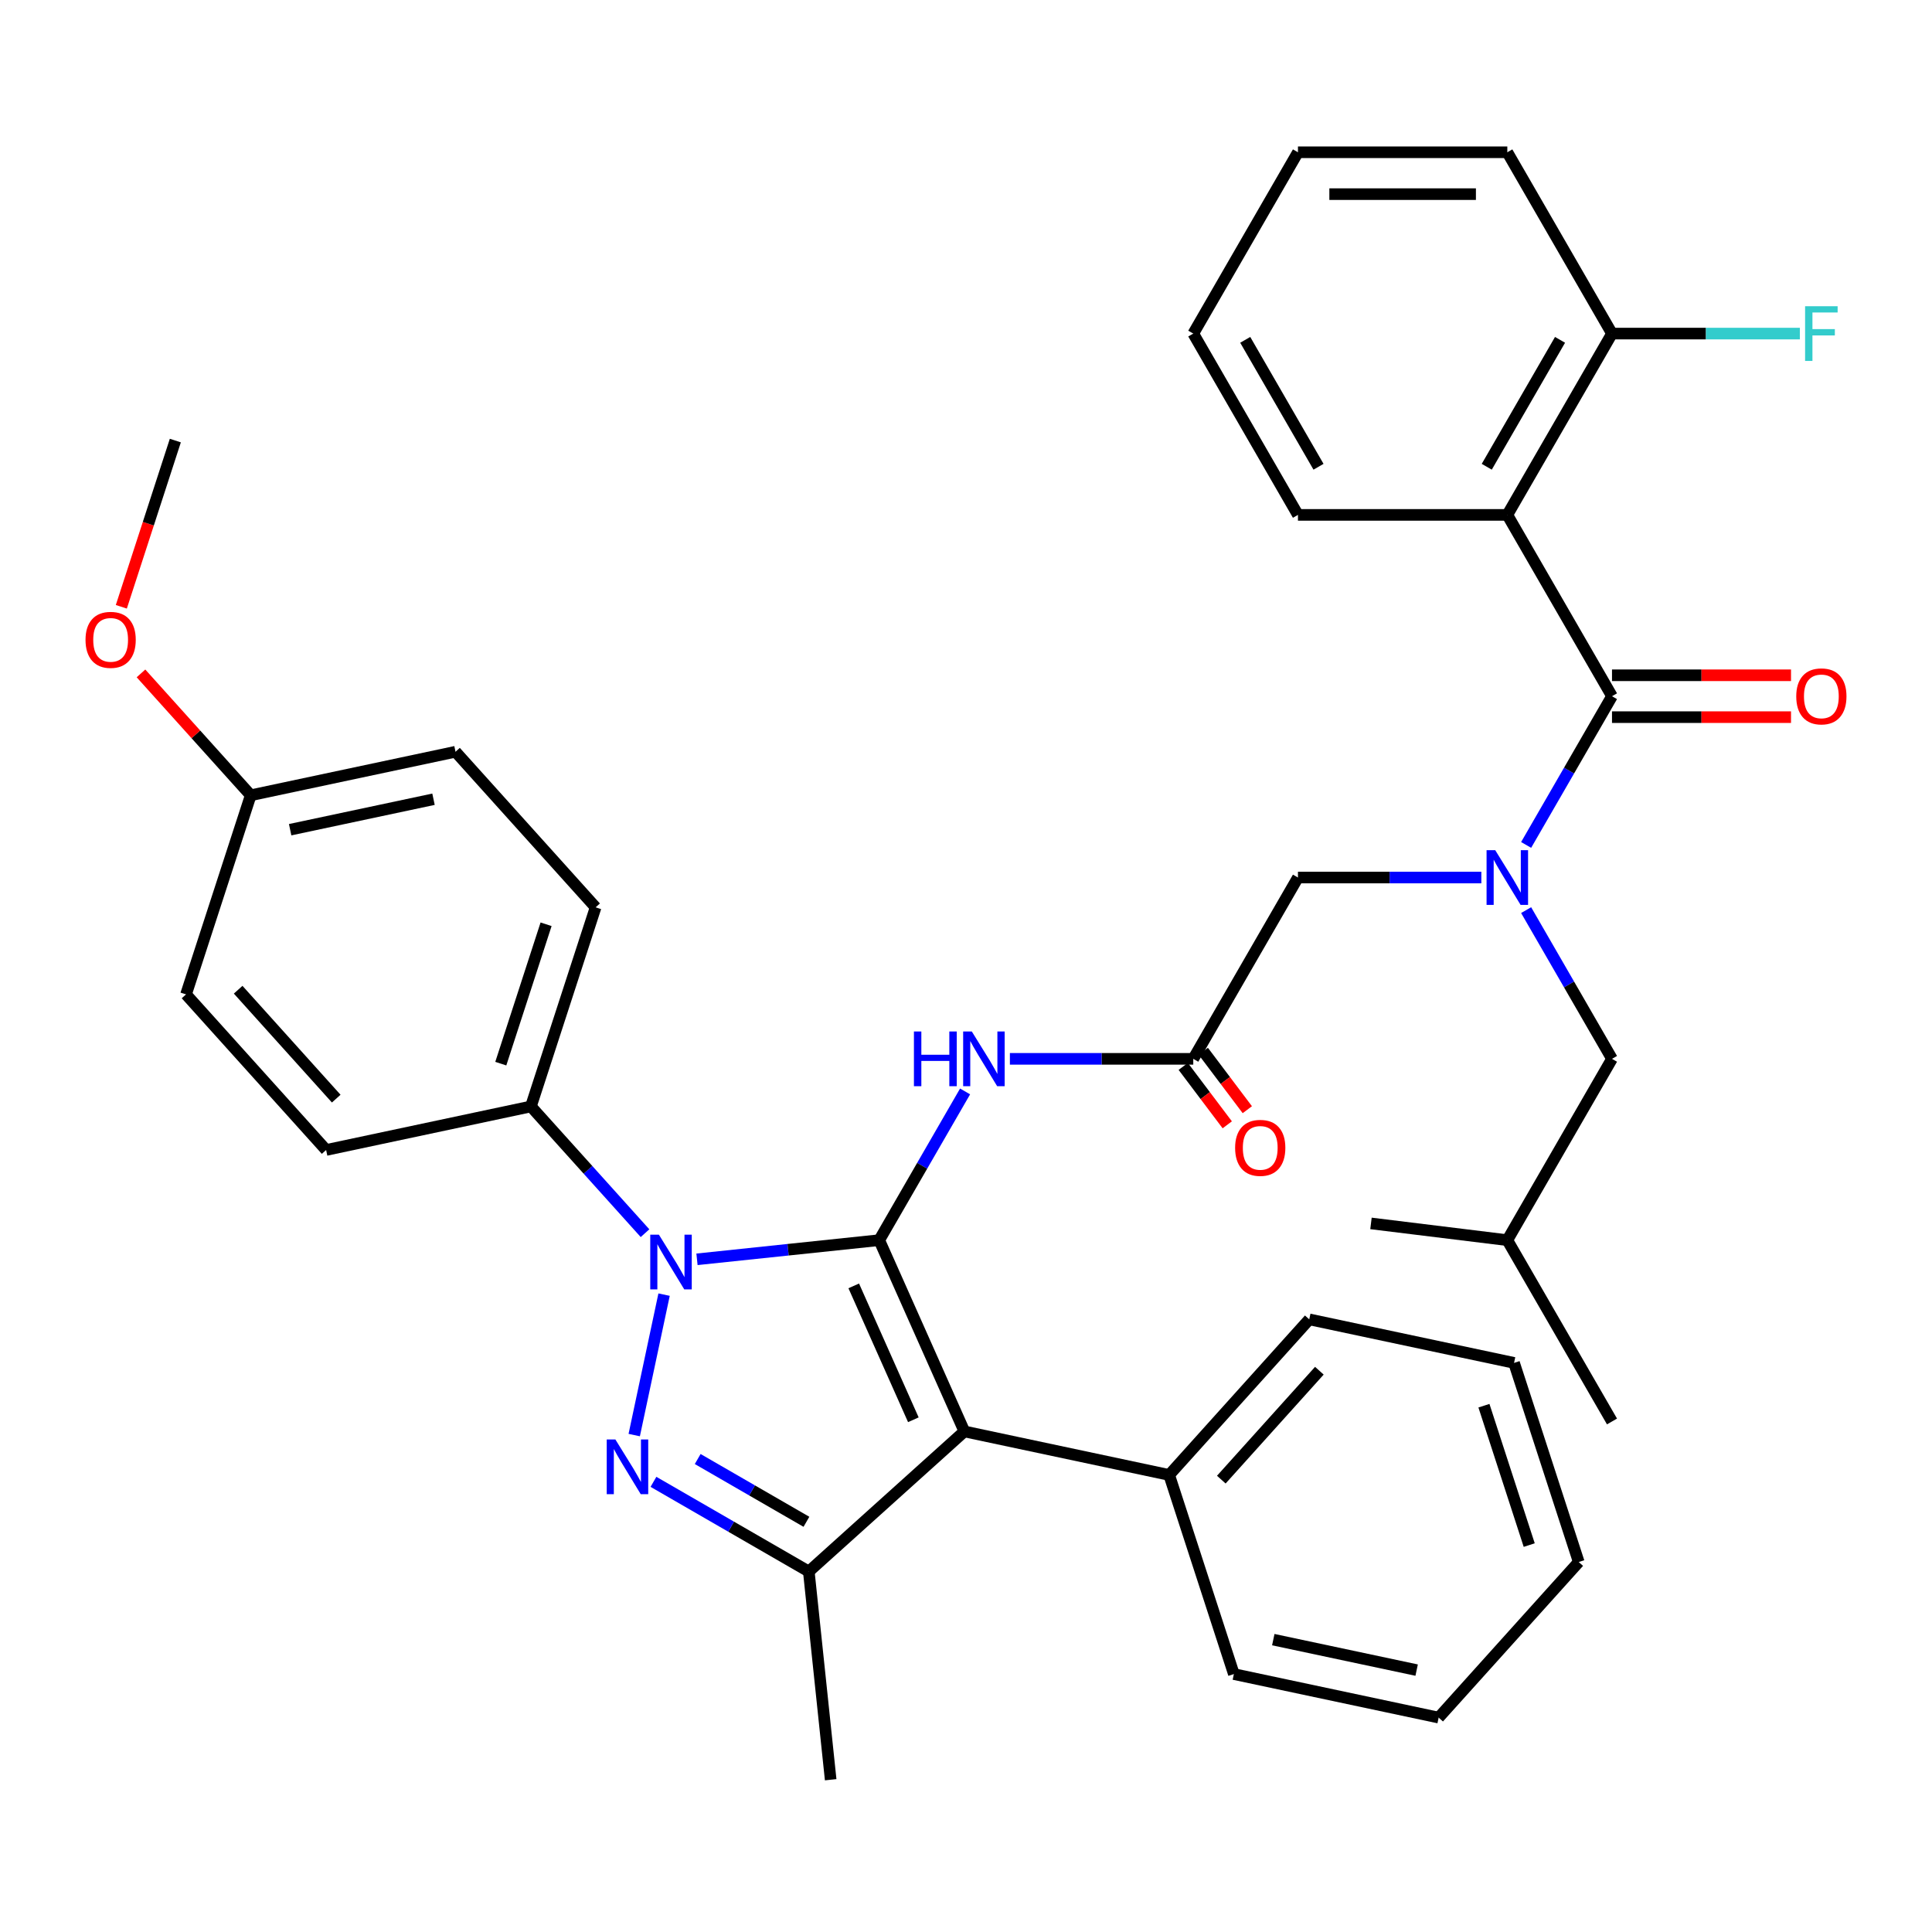 <?xml version='1.0' encoding='iso-8859-1'?>
<svg version='1.1' baseProfile='full'
              xmlns='http://www.w3.org/2000/svg'
                      xmlns:rdkit='http://www.rdkit.org/xml'
                      xmlns:xlink='http://www.w3.org/1999/xlink'
                  xml:space='preserve'
width='1000px' height='1000px' viewBox='0 0 1000 1000'>
<!-- END OF HEADER -->
<rect style='opacity:1.0;fill:#FFFFFF;stroke:none' width='1000' height='1000' x='0' y='0'> </rect>
<path class='bond-0' d='M 617.635,548.055 L 570.176,548.055' style='fill:none;fill-rule:evenodd;stroke:#000000;stroke-width:6px;stroke-linecap:butt;stroke-linejoin:miter;stroke-opacity:1' />
<path class='bond-0' d='M 570.176,548.055 L 522.717,548.055' style='fill:none;fill-rule:evenodd;stroke:#0000FF;stroke-width:6px;stroke-linecap:butt;stroke-linejoin:miter;stroke-opacity:1' />
<path class='bond-1' d='M 612.442,551.969 L 623.834,567.085' style='fill:none;fill-rule:evenodd;stroke:#000000;stroke-width:6px;stroke-linecap:butt;stroke-linejoin:miter;stroke-opacity:1' />
<path class='bond-1' d='M 623.834,567.085 L 635.226,582.202' style='fill:none;fill-rule:evenodd;stroke:#FF0000;stroke-width:6px;stroke-linecap:butt;stroke-linejoin:miter;stroke-opacity:1' />
<path class='bond-1' d='M 622.827,544.142 L 634.219,559.259' style='fill:none;fill-rule:evenodd;stroke:#000000;stroke-width:6px;stroke-linecap:butt;stroke-linejoin:miter;stroke-opacity:1' />
<path class='bond-1' d='M 634.219,559.259 L 645.611,574.375' style='fill:none;fill-rule:evenodd;stroke:#FF0000;stroke-width:6px;stroke-linecap:butt;stroke-linejoin:miter;stroke-opacity:1' />
<path class='bond-2' d='M 617.635,548.055 L 671.818,454.207' style='fill:none;fill-rule:evenodd;stroke:#000000;stroke-width:6px;stroke-linecap:butt;stroke-linejoin:miter;stroke-opacity:1' />
<path class='bond-3' d='M 671.818,454.207 L 719.277,454.207' style='fill:none;fill-rule:evenodd;stroke:#000000;stroke-width:6px;stroke-linecap:butt;stroke-linejoin:miter;stroke-opacity:1' />
<path class='bond-3' d='M 719.277,454.207 L 766.736,454.207' style='fill:none;fill-rule:evenodd;stroke:#0000FF;stroke-width:6px;stroke-linecap:butt;stroke-linejoin:miter;stroke-opacity:1' />
<path class='bond-4' d='M 499.528,564.925 L 477.306,603.414' style='fill:none;fill-rule:evenodd;stroke:#0000FF;stroke-width:6px;stroke-linecap:butt;stroke-linejoin:miter;stroke-opacity:1' />
<path class='bond-4' d='M 477.306,603.414 L 455.084,641.904' style='fill:none;fill-rule:evenodd;stroke:#000000;stroke-width:6px;stroke-linecap:butt;stroke-linejoin:miter;stroke-opacity:1' />
<path class='bond-5' d='M 789.924,437.338 L 812.146,398.848' style='fill:none;fill-rule:evenodd;stroke:#0000FF;stroke-width:6px;stroke-linecap:butt;stroke-linejoin:miter;stroke-opacity:1' />
<path class='bond-5' d='M 812.146,398.848 L 834.368,360.359' style='fill:none;fill-rule:evenodd;stroke:#000000;stroke-width:6px;stroke-linecap:butt;stroke-linejoin:miter;stroke-opacity:1' />
<path class='bond-6' d='M 789.924,471.076 L 812.146,509.566' style='fill:none;fill-rule:evenodd;stroke:#0000FF;stroke-width:6px;stroke-linecap:butt;stroke-linejoin:miter;stroke-opacity:1' />
<path class='bond-6' d='M 812.146,509.566 L 834.368,548.055' style='fill:none;fill-rule:evenodd;stroke:#000000;stroke-width:6px;stroke-linecap:butt;stroke-linejoin:miter;stroke-opacity:1' />
<path class='bond-7' d='M 333.862,638.294 L 304.331,605.497' style='fill:none;fill-rule:evenodd;stroke:#0000FF;stroke-width:6px;stroke-linecap:butt;stroke-linejoin:miter;stroke-opacity:1' />
<path class='bond-7' d='M 304.331,605.497 L 274.8,572.699' style='fill:none;fill-rule:evenodd;stroke:#000000;stroke-width:6px;stroke-linecap:butt;stroke-linejoin:miter;stroke-opacity:1' />
<path class='bond-8' d='M 360.76,651.818 L 407.922,646.861' style='fill:none;fill-rule:evenodd;stroke:#0000FF;stroke-width:6px;stroke-linecap:butt;stroke-linejoin:miter;stroke-opacity:1' />
<path class='bond-8' d='M 407.922,646.861 L 455.084,641.904' style='fill:none;fill-rule:evenodd;stroke:#000000;stroke-width:6px;stroke-linecap:butt;stroke-linejoin:miter;stroke-opacity:1' />
<path class='bond-9' d='M 343.726,670.1 L 328.274,742.792' style='fill:none;fill-rule:evenodd;stroke:#0000FF;stroke-width:6px;stroke-linecap:butt;stroke-linejoin:miter;stroke-opacity:1' />
<path class='bond-10' d='M 455.084,641.904 L 499.161,740.902' style='fill:none;fill-rule:evenodd;stroke:#000000;stroke-width:6px;stroke-linecap:butt;stroke-linejoin:miter;stroke-opacity:1' />
<path class='bond-10' d='M 441.896,665.569 L 472.75,734.868' style='fill:none;fill-rule:evenodd;stroke:#000000;stroke-width:6px;stroke-linecap:butt;stroke-linejoin:miter;stroke-opacity:1' />
<path class='bond-11' d='M 499.161,740.902 L 605.16,763.433' style='fill:none;fill-rule:evenodd;stroke:#000000;stroke-width:6px;stroke-linecap:butt;stroke-linejoin:miter;stroke-opacity:1' />
<path class='bond-12' d='M 499.161,740.902 L 418.629,813.413' style='fill:none;fill-rule:evenodd;stroke:#000000;stroke-width:6px;stroke-linecap:butt;stroke-linejoin:miter;stroke-opacity:1' />
<path class='bond-13' d='M 418.629,813.413 L 429.956,921.187' style='fill:none;fill-rule:evenodd;stroke:#000000;stroke-width:6px;stroke-linecap:butt;stroke-linejoin:miter;stroke-opacity:1' />
<path class='bond-14' d='M 418.629,813.413 L 378.429,790.204' style='fill:none;fill-rule:evenodd;stroke:#000000;stroke-width:6px;stroke-linecap:butt;stroke-linejoin:miter;stroke-opacity:1' />
<path class='bond-14' d='M 378.429,790.204 L 338.23,766.995' style='fill:none;fill-rule:evenodd;stroke:#0000FF;stroke-width:6px;stroke-linecap:butt;stroke-linejoin:miter;stroke-opacity:1' />
<path class='bond-14' d='M 417.406,787.681 L 389.266,771.435' style='fill:none;fill-rule:evenodd;stroke:#000000;stroke-width:6px;stroke-linecap:butt;stroke-linejoin:miter;stroke-opacity:1' />
<path class='bond-14' d='M 389.266,771.435 L 361.126,755.188' style='fill:none;fill-rule:evenodd;stroke:#0000FF;stroke-width:6px;stroke-linecap:butt;stroke-linejoin:miter;stroke-opacity:1' />
<path class='bond-15' d='M 780.185,266.51 L 834.368,172.662' style='fill:none;fill-rule:evenodd;stroke:#000000;stroke-width:6px;stroke-linecap:butt;stroke-linejoin:miter;stroke-opacity:1' />
<path class='bond-15' d='M 769.543,241.596 L 807.471,175.902' style='fill:none;fill-rule:evenodd;stroke:#000000;stroke-width:6px;stroke-linecap:butt;stroke-linejoin:miter;stroke-opacity:1' />
<path class='bond-16' d='M 780.185,266.51 L 671.818,266.51' style='fill:none;fill-rule:evenodd;stroke:#000000;stroke-width:6px;stroke-linecap:butt;stroke-linejoin:miter;stroke-opacity:1' />
<path class='bond-17' d='M 780.185,266.51 L 834.368,360.359' style='fill:none;fill-rule:evenodd;stroke:#000000;stroke-width:6px;stroke-linecap:butt;stroke-linejoin:miter;stroke-opacity:1' />
<path class='bond-18' d='M 834.368,371.195 L 880.697,371.195' style='fill:none;fill-rule:evenodd;stroke:#000000;stroke-width:6px;stroke-linecap:butt;stroke-linejoin:miter;stroke-opacity:1' />
<path class='bond-18' d='M 880.697,371.195 L 927.026,371.195' style='fill:none;fill-rule:evenodd;stroke:#FF0000;stroke-width:6px;stroke-linecap:butt;stroke-linejoin:miter;stroke-opacity:1' />
<path class='bond-18' d='M 834.368,349.522 L 880.697,349.522' style='fill:none;fill-rule:evenodd;stroke:#000000;stroke-width:6px;stroke-linecap:butt;stroke-linejoin:miter;stroke-opacity:1' />
<path class='bond-18' d='M 880.697,349.522 L 927.026,349.522' style='fill:none;fill-rule:evenodd;stroke:#FF0000;stroke-width:6px;stroke-linecap:butt;stroke-linejoin:miter;stroke-opacity:1' />
<path class='bond-19' d='M 834.368,172.662 L 882.987,172.662' style='fill:none;fill-rule:evenodd;stroke:#000000;stroke-width:6px;stroke-linecap:butt;stroke-linejoin:miter;stroke-opacity:1' />
<path class='bond-19' d='M 882.987,172.662 L 931.606,172.662' style='fill:none;fill-rule:evenodd;stroke:#33CCCC;stroke-width:6px;stroke-linecap:butt;stroke-linejoin:miter;stroke-opacity:1' />
<path class='bond-20' d='M 834.368,172.662 L 780.185,78.813' style='fill:none;fill-rule:evenodd;stroke:#000000;stroke-width:6px;stroke-linecap:butt;stroke-linejoin:miter;stroke-opacity:1' />
<path class='bond-21' d='M 671.818,266.51 L 617.635,172.662' style='fill:none;fill-rule:evenodd;stroke:#000000;stroke-width:6px;stroke-linecap:butt;stroke-linejoin:miter;stroke-opacity:1' />
<path class='bond-21' d='M 682.46,241.596 L 644.532,175.902' style='fill:none;fill-rule:evenodd;stroke:#000000;stroke-width:6px;stroke-linecap:butt;stroke-linejoin:miter;stroke-opacity:1' />
<path class='bond-22' d='M 780.185,78.813 L 671.818,78.813' style='fill:none;fill-rule:evenodd;stroke:#000000;stroke-width:6px;stroke-linecap:butt;stroke-linejoin:miter;stroke-opacity:1' />
<path class='bond-22' d='M 763.93,100.487 L 688.073,100.487' style='fill:none;fill-rule:evenodd;stroke:#000000;stroke-width:6px;stroke-linecap:butt;stroke-linejoin:miter;stroke-opacity:1' />
<path class='bond-23' d='M 834.368,548.055 L 780.185,641.904' style='fill:none;fill-rule:evenodd;stroke:#000000;stroke-width:6px;stroke-linecap:butt;stroke-linejoin:miter;stroke-opacity:1' />
<path class='bond-24' d='M 605.16,763.433 L 677.671,682.9' style='fill:none;fill-rule:evenodd;stroke:#000000;stroke-width:6px;stroke-linecap:butt;stroke-linejoin:miter;stroke-opacity:1' />
<path class='bond-24' d='M 632.143,765.855 L 682.901,709.483' style='fill:none;fill-rule:evenodd;stroke:#000000;stroke-width:6px;stroke-linecap:butt;stroke-linejoin:miter;stroke-opacity:1' />
<path class='bond-25' d='M 605.16,763.433 L 638.647,866.496' style='fill:none;fill-rule:evenodd;stroke:#000000;stroke-width:6px;stroke-linecap:butt;stroke-linejoin:miter;stroke-opacity:1' />
<path class='bond-26' d='M 677.671,682.9 L 783.67,705.431' style='fill:none;fill-rule:evenodd;stroke:#000000;stroke-width:6px;stroke-linecap:butt;stroke-linejoin:miter;stroke-opacity:1' />
<path class='bond-27' d='M 783.67,705.431 L 817.157,808.494' style='fill:none;fill-rule:evenodd;stroke:#000000;stroke-width:6px;stroke-linecap:butt;stroke-linejoin:miter;stroke-opacity:1' />
<path class='bond-27' d='M 768.081,727.588 L 791.522,799.732' style='fill:none;fill-rule:evenodd;stroke:#000000;stroke-width:6px;stroke-linecap:butt;stroke-linejoin:miter;stroke-opacity:1' />
<path class='bond-28' d='M 817.157,808.494 L 744.646,889.026' style='fill:none;fill-rule:evenodd;stroke:#000000;stroke-width:6px;stroke-linecap:butt;stroke-linejoin:miter;stroke-opacity:1' />
<path class='bond-29' d='M 744.646,889.026 L 638.647,866.496' style='fill:none;fill-rule:evenodd;stroke:#000000;stroke-width:6px;stroke-linecap:butt;stroke-linejoin:miter;stroke-opacity:1' />
<path class='bond-29' d='M 733.252,864.447 L 659.053,848.675' style='fill:none;fill-rule:evenodd;stroke:#000000;stroke-width:6px;stroke-linecap:butt;stroke-linejoin:miter;stroke-opacity:1' />
<path class='bond-30' d='M 780.185,641.904 L 834.368,735.752' style='fill:none;fill-rule:evenodd;stroke:#000000;stroke-width:6px;stroke-linecap:butt;stroke-linejoin:miter;stroke-opacity:1' />
<path class='bond-31' d='M 780.185,641.904 L 709.616,633.237' style='fill:none;fill-rule:evenodd;stroke:#000000;stroke-width:6px;stroke-linecap:butt;stroke-linejoin:miter;stroke-opacity:1' />
<path class='bond-32' d='M 274.8,572.699 L 308.287,469.636' style='fill:none;fill-rule:evenodd;stroke:#000000;stroke-width:6px;stroke-linecap:butt;stroke-linejoin:miter;stroke-opacity:1' />
<path class='bond-32' d='M 259.21,550.542 L 282.651,478.398' style='fill:none;fill-rule:evenodd;stroke:#000000;stroke-width:6px;stroke-linecap:butt;stroke-linejoin:miter;stroke-opacity:1' />
<path class='bond-33' d='M 274.8,572.699 L 168.801,595.23' style='fill:none;fill-rule:evenodd;stroke:#000000;stroke-width:6px;stroke-linecap:butt;stroke-linejoin:miter;stroke-opacity:1' />
<path class='bond-34' d='M 129.777,411.635 L 235.775,389.104' style='fill:none;fill-rule:evenodd;stroke:#000000;stroke-width:6px;stroke-linecap:butt;stroke-linejoin:miter;stroke-opacity:1' />
<path class='bond-34' d='M 150.182,429.455 L 224.382,413.683' style='fill:none;fill-rule:evenodd;stroke:#000000;stroke-width:6px;stroke-linecap:butt;stroke-linejoin:miter;stroke-opacity:1' />
<path class='bond-35' d='M 129.777,411.635 L 101.375,380.092' style='fill:none;fill-rule:evenodd;stroke:#000000;stroke-width:6px;stroke-linecap:butt;stroke-linejoin:miter;stroke-opacity:1' />
<path class='bond-35' d='M 101.375,380.092 L 72.974,348.549' style='fill:none;fill-rule:evenodd;stroke:#FF0000;stroke-width:6px;stroke-linecap:butt;stroke-linejoin:miter;stroke-opacity:1' />
<path class='bond-36' d='M 129.777,411.635 L 96.289,514.698' style='fill:none;fill-rule:evenodd;stroke:#000000;stroke-width:6px;stroke-linecap:butt;stroke-linejoin:miter;stroke-opacity:1' />
<path class='bond-37' d='M 308.287,469.636 L 235.775,389.104' style='fill:none;fill-rule:evenodd;stroke:#000000;stroke-width:6px;stroke-linecap:butt;stroke-linejoin:miter;stroke-opacity:1' />
<path class='bond-38' d='M 168.801,595.23 L 96.289,514.698' style='fill:none;fill-rule:evenodd;stroke:#000000;stroke-width:6px;stroke-linecap:butt;stroke-linejoin:miter;stroke-opacity:1' />
<path class='bond-38' d='M 174.031,568.648 L 123.272,512.275' style='fill:none;fill-rule:evenodd;stroke:#000000;stroke-width:6px;stroke-linecap:butt;stroke-linejoin:miter;stroke-opacity:1' />
<path class='bond-39' d='M 62.798,314.073 L 76.775,271.056' style='fill:none;fill-rule:evenodd;stroke:#FF0000;stroke-width:6px;stroke-linecap:butt;stroke-linejoin:miter;stroke-opacity:1' />
<path class='bond-39' d='M 76.775,271.056 L 90.752,228.039' style='fill:none;fill-rule:evenodd;stroke:#000000;stroke-width:6px;stroke-linecap:butt;stroke-linejoin:miter;stroke-opacity:1' />
<path class='bond-40' d='M 617.635,172.662 L 671.818,78.813' style='fill:none;fill-rule:evenodd;stroke:#000000;stroke-width:6px;stroke-linecap:butt;stroke-linejoin:miter;stroke-opacity:1' />
<path  class='atom-1' d='M 639.295 594.128
Q 639.295 587.328, 642.655 583.528
Q 646.015 579.728, 652.295 579.728
Q 658.575 579.728, 661.935 583.528
Q 665.295 587.328, 665.295 594.128
Q 665.295 601.008, 661.895 604.928
Q 658.495 608.808, 652.295 608.808
Q 646.055 608.808, 642.655 604.928
Q 639.295 601.048, 639.295 594.128
M 652.295 605.608
Q 656.615 605.608, 658.935 602.728
Q 661.295 599.808, 661.295 594.128
Q 661.295 588.568, 658.935 585.768
Q 656.615 582.928, 652.295 582.928
Q 647.975 582.928, 645.615 585.728
Q 643.295 588.528, 643.295 594.128
Q 643.295 599.848, 645.615 602.728
Q 647.975 605.608, 652.295 605.608
' fill='#FF0000'/>
<path  class='atom-3' d='M 473.048 533.895
L 476.888 533.895
L 476.888 545.935
L 491.368 545.935
L 491.368 533.895
L 495.208 533.895
L 495.208 562.215
L 491.368 562.215
L 491.368 549.135
L 476.888 549.135
L 476.888 562.215
L 473.048 562.215
L 473.048 533.895
' fill='#0000FF'/>
<path  class='atom-3' d='M 503.008 533.895
L 512.288 548.895
Q 513.208 550.375, 514.688 553.055
Q 516.168 555.735, 516.248 555.895
L 516.248 533.895
L 520.008 533.895
L 520.008 562.215
L 516.128 562.215
L 506.168 545.815
Q 505.008 543.895, 503.768 541.695
Q 502.568 539.495, 502.208 538.815
L 502.208 562.215
L 498.528 562.215
L 498.528 533.895
L 503.008 533.895
' fill='#0000FF'/>
<path  class='atom-4' d='M 773.925 440.047
L 783.205 455.047
Q 784.125 456.527, 785.605 459.207
Q 787.085 461.887, 787.165 462.047
L 787.165 440.047
L 790.925 440.047
L 790.925 468.367
L 787.045 468.367
L 777.085 451.967
Q 775.925 450.047, 774.685 447.847
Q 773.485 445.647, 773.125 444.967
L 773.125 468.367
L 769.445 468.367
L 769.445 440.047
L 773.925 440.047
' fill='#0000FF'/>
<path  class='atom-5' d='M 341.051 639.071
L 350.331 654.071
Q 351.251 655.551, 352.731 658.231
Q 354.211 660.911, 354.291 661.071
L 354.291 639.071
L 358.051 639.071
L 358.051 667.391
L 354.171 667.391
L 344.211 650.991
Q 343.051 649.071, 341.811 646.871
Q 340.611 644.671, 340.251 643.991
L 340.251 667.391
L 336.571 667.391
L 336.571 639.071
L 341.051 639.071
' fill='#0000FF'/>
<path  class='atom-9' d='M 318.52 745.07
L 327.8 760.07
Q 328.72 761.55, 330.2 764.23
Q 331.68 766.91, 331.76 767.07
L 331.76 745.07
L 335.52 745.07
L 335.52 773.39
L 331.64 773.39
L 321.68 756.99
Q 320.52 755.07, 319.28 752.87
Q 318.08 750.67, 317.72 749.99
L 317.72 773.39
L 314.04 773.39
L 314.04 745.07
L 318.52 745.07
' fill='#0000FF'/>
<path  class='atom-12' d='M 929.735 360.439
Q 929.735 353.639, 933.095 349.839
Q 936.455 346.039, 942.735 346.039
Q 949.015 346.039, 952.375 349.839
Q 955.735 353.639, 955.735 360.439
Q 955.735 367.319, 952.335 371.239
Q 948.935 375.119, 942.735 375.119
Q 936.495 375.119, 933.095 371.239
Q 929.735 367.359, 929.735 360.439
M 942.735 371.919
Q 947.055 371.919, 949.375 369.039
Q 951.735 366.119, 951.735 360.439
Q 951.735 354.879, 949.375 352.079
Q 947.055 349.239, 942.735 349.239
Q 938.415 349.239, 936.055 352.039
Q 933.735 354.839, 933.735 360.439
Q 933.735 366.159, 936.055 369.039
Q 938.415 371.919, 942.735 371.919
' fill='#FF0000'/>
<path  class='atom-14' d='M 934.315 158.502
L 951.155 158.502
L 951.155 161.742
L 938.115 161.742
L 938.115 170.342
L 949.715 170.342
L 949.715 173.622
L 938.115 173.622
L 938.115 186.822
L 934.315 186.822
L 934.315 158.502
' fill='#33CCCC'/>
<path  class='atom-33' d='M 44.265 331.182
Q 44.265 324.382, 47.625 320.582
Q 50.985 316.782, 57.265 316.782
Q 63.545 316.782, 66.905 320.582
Q 70.265 324.382, 70.265 331.182
Q 70.265 338.062, 66.865 341.982
Q 63.465 345.862, 57.265 345.862
Q 51.025 345.862, 47.625 341.982
Q 44.265 338.102, 44.265 331.182
M 57.265 342.662
Q 61.585 342.662, 63.905 339.782
Q 66.265 336.862, 66.265 331.182
Q 66.265 325.622, 63.905 322.822
Q 61.585 319.982, 57.265 319.982
Q 52.945 319.982, 50.585 322.782
Q 48.265 325.582, 48.265 331.182
Q 48.265 336.902, 50.585 339.782
Q 52.945 342.662, 57.265 342.662
' fill='#FF0000'/>
</svg>
